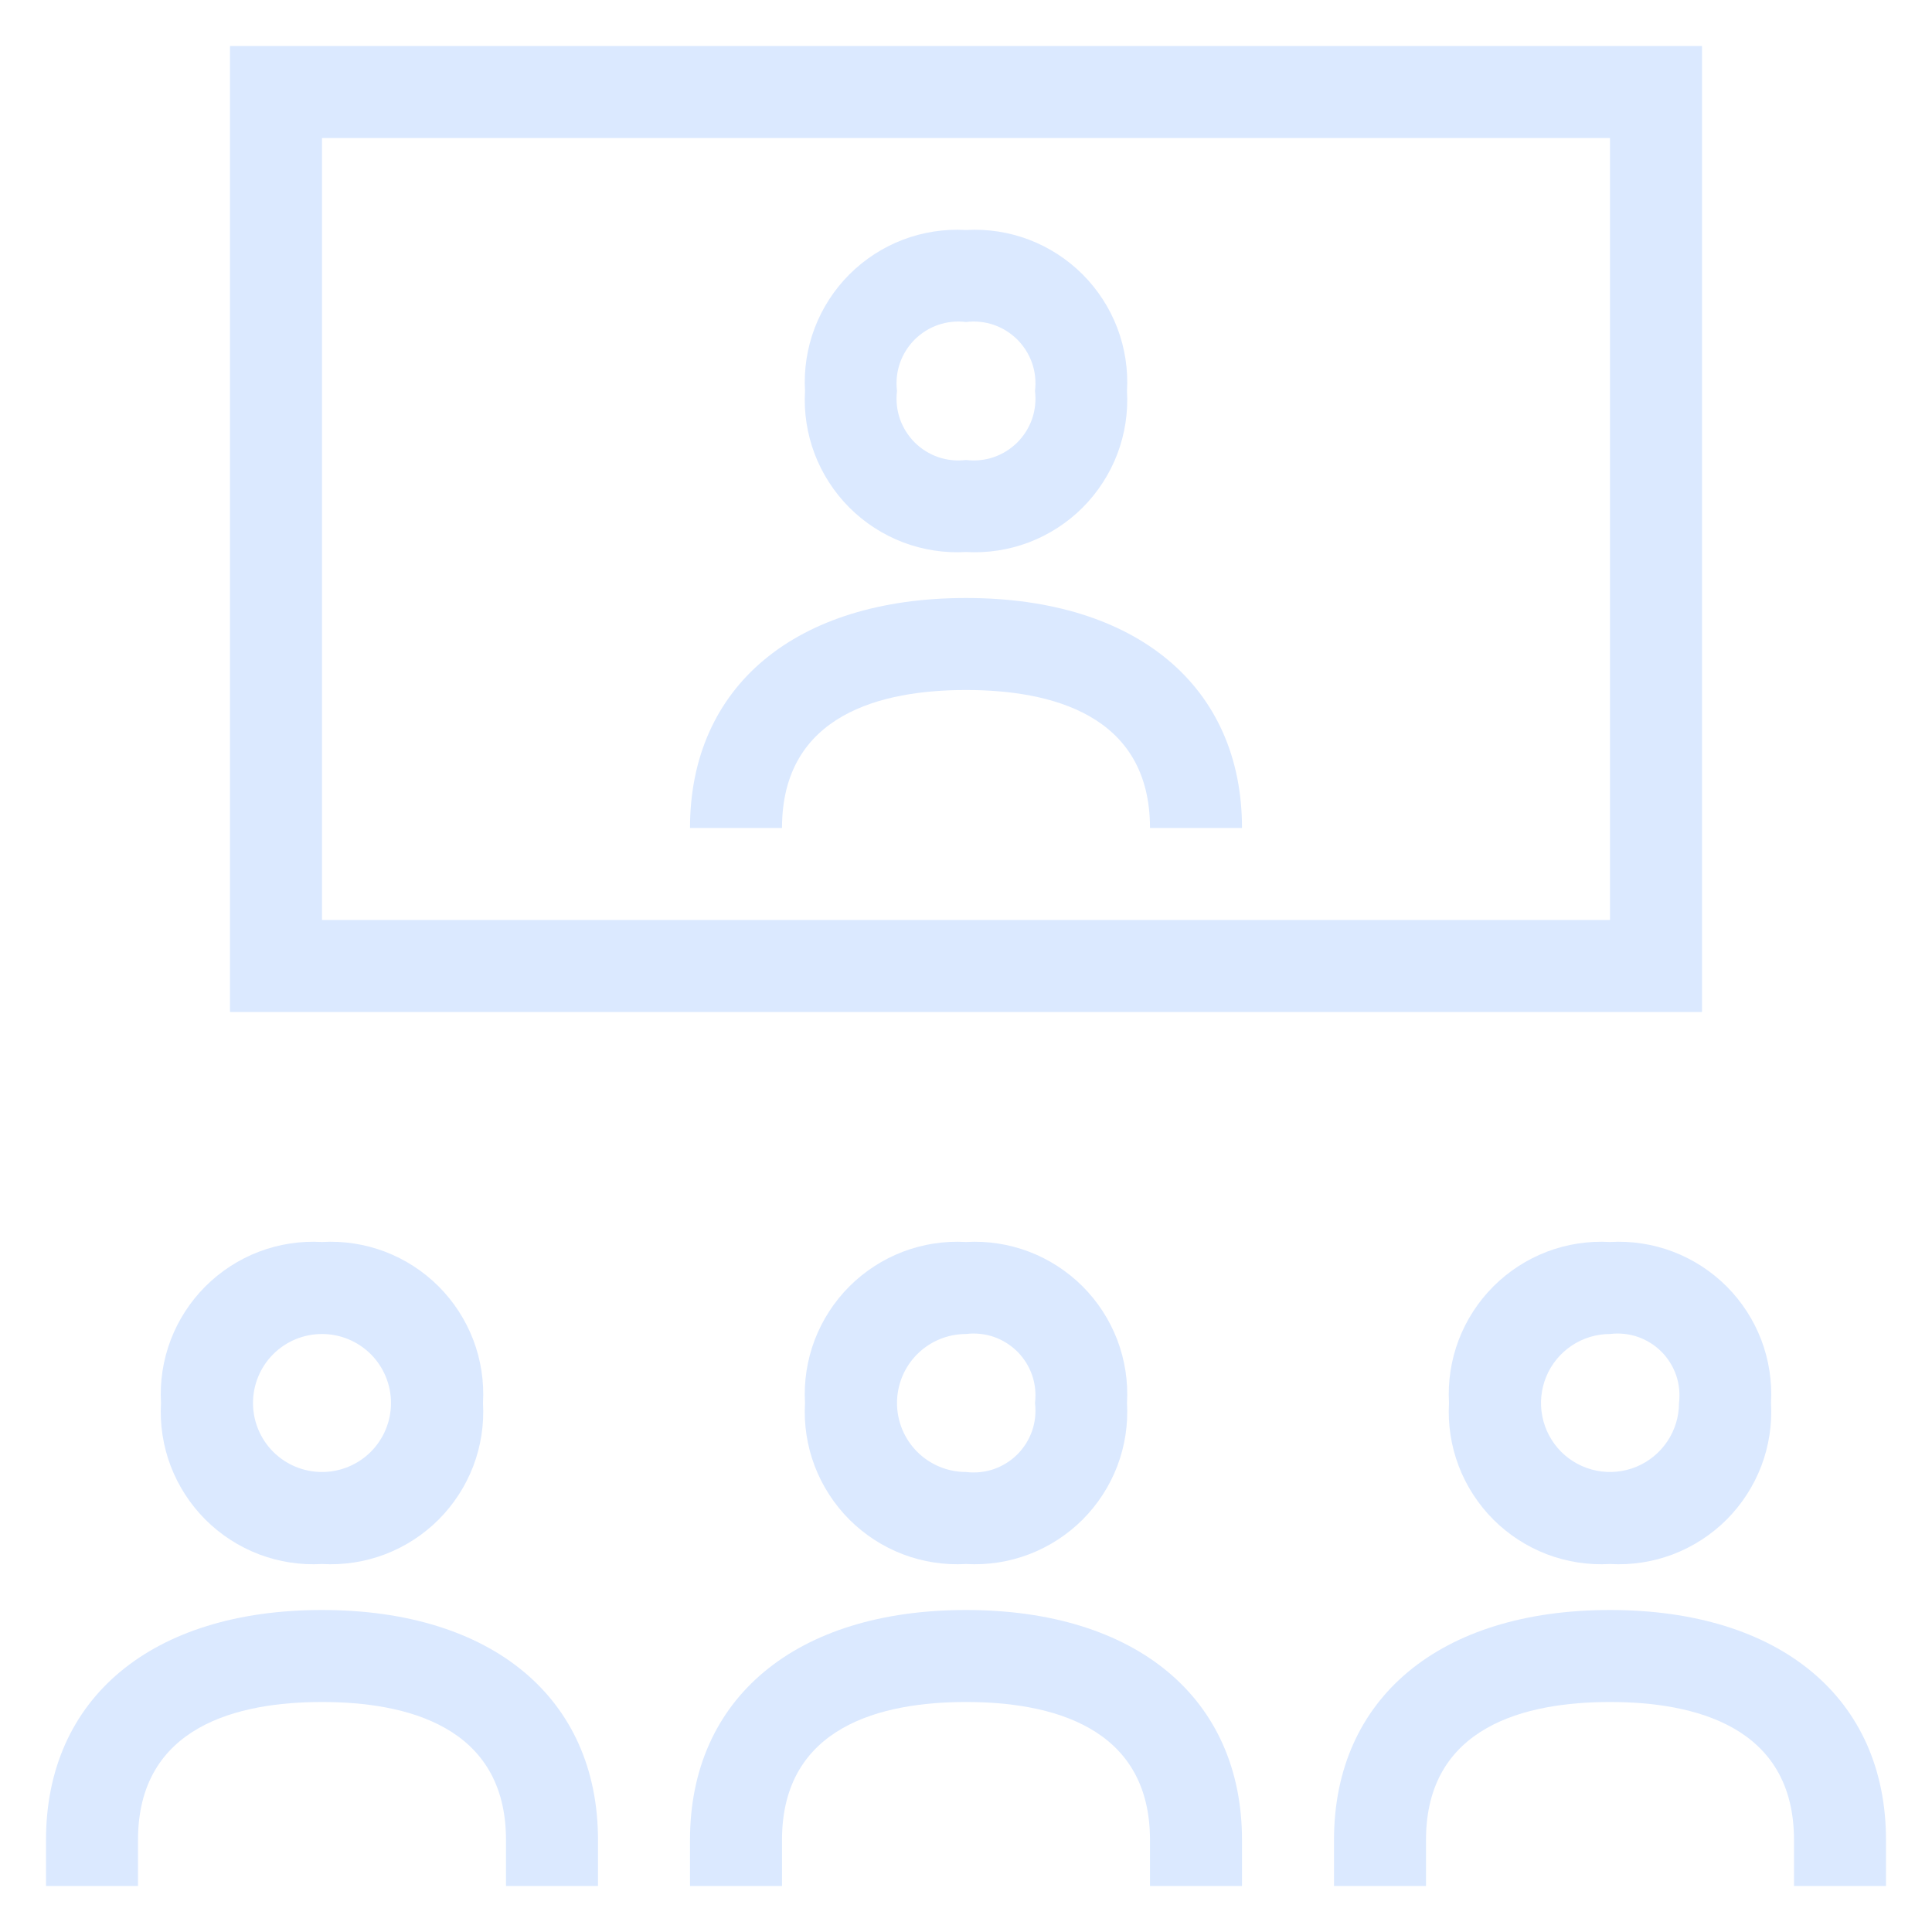 <svg width="42" height="42" viewBox="0 0 42 42" fill="none" xmlns="http://www.w3.org/2000/svg">
<g clip-path="url(#clip0)">
<path d="M7 34C7.467 34.027 7.934 33.955 8.371 33.789C8.808 33.622 9.204 33.365 9.535 33.035C9.865 32.704 10.122 32.308 10.289 31.871C10.455 31.434 10.527 30.967 10.5 30.5C10.527 30.033 10.455 29.566 10.289 29.129C10.122 28.692 9.865 28.296 9.535 27.965C9.204 27.635 8.808 27.378 8.371 27.211C7.934 27.045 7.467 26.973 7 27C6.533 26.973 6.066 27.045 5.629 27.211C5.192 27.378 4.796 27.635 4.465 27.965C4.135 28.296 3.878 28.692 3.711 29.129C3.545 29.566 3.473 30.033 3.5 30.5C3.473 30.967 3.545 31.434 3.711 31.871C3.878 32.308 4.135 32.704 4.465 33.035C4.796 33.365 5.192 33.622 5.629 33.789C6.066 33.955 6.533 34.027 7 34ZM7 29C7.398 29 7.779 29.158 8.061 29.439C8.342 29.721 8.5 30.102 8.5 30.5C8.5 30.898 8.342 31.279 8.061 31.561C7.779 31.842 7.398 32 7 32C6.602 32 6.221 31.842 5.939 31.561C5.658 31.279 5.5 30.898 5.5 30.5C5.5 30.102 5.658 29.721 5.939 29.439C6.221 29.158 6.602 29 7 29ZM13 40V41H11V40C11 37.521 8.825 37 7 37C5.175 37 3 37.521 3 40V41H1V40C1 36.916 3.3 35 7 35C10.7 35 13 36.916 13 40ZM37 1H5V22H37V1ZM35 20H7V3H35V20ZM17.5 30.5C17.473 30.967 17.545 31.434 17.711 31.871C17.878 32.308 18.135 32.704 18.465 33.035C18.796 33.365 19.192 33.622 19.629 33.789C20.066 33.955 20.533 34.027 21 34C21.467 34.027 21.934 33.955 22.371 33.789C22.808 33.622 23.204 33.365 23.535 33.035C23.865 32.704 24.122 32.308 24.289 31.871C24.455 31.434 24.527 30.967 24.5 30.5C24.527 30.033 24.455 29.566 24.289 29.129C24.122 28.692 23.865 28.296 23.535 27.965C23.204 27.635 22.808 27.378 22.371 27.211C21.934 27.045 21.467 26.973 21 27C20.533 26.973 20.066 27.045 19.629 27.211C19.192 27.378 18.796 27.635 18.465 27.965C18.135 28.296 17.878 28.692 17.711 29.129C17.545 29.566 17.473 30.033 17.5 30.5ZM22.5 30.5C22.525 30.703 22.504 30.909 22.438 31.103C22.371 31.296 22.261 31.472 22.117 31.617C21.972 31.761 21.796 31.871 21.603 31.938C21.409 32.004 21.203 32.025 21 32C20.602 32 20.221 31.842 19.939 31.561C19.658 31.279 19.5 30.898 19.5 30.5C19.5 30.102 19.658 29.721 19.939 29.439C20.221 29.158 20.602 29 21 29C21.203 28.975 21.409 28.996 21.603 29.062C21.796 29.129 21.972 29.239 22.117 29.383C22.261 29.528 22.371 29.704 22.438 29.897C22.504 30.091 22.525 30.297 22.5 30.5ZM27 40V41H25V40C25 37.521 22.825 37 21 37C19.175 37 17 37.521 17 40V41H15V40C15 36.916 17.3 35 21 35C24.7 35 27 36.916 27 40ZM31.5 30.5C31.473 30.967 31.545 31.434 31.711 31.871C31.878 32.308 32.135 32.704 32.465 33.035C32.796 33.365 33.192 33.622 33.629 33.789C34.066 33.955 34.533 34.027 35 34C35.467 34.027 35.934 33.955 36.371 33.789C36.808 33.622 37.204 33.365 37.535 33.035C37.865 32.704 38.122 32.308 38.289 31.871C38.455 31.434 38.527 30.967 38.5 30.5C38.527 30.033 38.455 29.566 38.289 29.129C38.122 28.692 37.865 28.296 37.535 27.965C37.204 27.635 36.808 27.378 36.371 27.211C35.934 27.045 35.467 26.973 35 27C34.533 26.973 34.066 27.045 33.629 27.211C33.192 27.378 32.796 27.635 32.465 27.965C32.135 28.296 31.878 28.692 31.711 29.129C31.545 29.566 31.473 30.033 31.5 30.5ZM36.5 30.5C36.5 30.797 36.412 31.087 36.247 31.333C36.082 31.58 35.848 31.772 35.574 31.886C35.3 31.999 34.998 32.029 34.707 31.971C34.416 31.913 34.149 31.77 33.939 31.561C33.73 31.351 33.587 31.084 33.529 30.793C33.471 30.502 33.501 30.2 33.614 29.926C33.728 29.652 33.92 29.418 34.167 29.253C34.413 29.088 34.703 29 35 29C35.203 28.975 35.409 28.996 35.603 29.062C35.796 29.129 35.972 29.239 36.117 29.383C36.261 29.528 36.371 29.704 36.438 29.897C36.504 30.091 36.525 30.297 36.5 30.5ZM41 40V41H39V40C39 37.521 36.825 37 35 37C33.175 37 31 37.521 31 40V41H29V40C29 36.916 31.3 35 35 35C38.7 35 41 36.916 41 40ZM21 12C21.467 12.027 21.934 11.955 22.371 11.789C22.808 11.622 23.204 11.365 23.535 11.035C23.865 10.704 24.122 10.308 24.289 9.871C24.455 9.434 24.527 8.967 24.5 8.5C24.527 8.033 24.455 7.566 24.289 7.129C24.122 6.692 23.865 6.296 23.535 5.965C23.204 5.635 22.808 5.378 22.371 5.211C21.934 5.045 21.467 4.973 21 5C20.533 4.973 20.066 5.045 19.629 5.211C19.192 5.378 18.796 5.635 18.465 5.965C18.135 6.296 17.878 6.692 17.711 7.129C17.545 7.566 17.473 8.033 17.5 8.5C17.473 8.967 17.545 9.434 17.711 9.871C17.878 10.308 18.135 10.704 18.465 11.035C18.796 11.365 19.192 11.622 19.629 11.789C20.066 11.955 20.533 12.027 21 12ZM21 7C21.203 6.975 21.409 6.996 21.603 7.062C21.796 7.129 21.972 7.239 22.117 7.383C22.261 7.528 22.371 7.704 22.438 7.897C22.504 8.091 22.525 8.297 22.5 8.5C22.525 8.703 22.504 8.909 22.438 9.103C22.371 9.296 22.261 9.472 22.117 9.617C21.972 9.761 21.796 9.871 21.603 9.938C21.409 10.004 21.203 10.025 21 10C20.797 10.025 20.591 10.004 20.397 9.938C20.204 9.871 20.028 9.761 19.883 9.617C19.739 9.472 19.629 9.296 19.562 9.103C19.496 8.909 19.475 8.703 19.5 8.5C19.475 8.297 19.496 8.091 19.562 7.897C19.629 7.704 19.739 7.528 19.883 7.383C20.028 7.239 20.204 7.129 20.397 7.062C20.591 6.996 20.797 6.975 21 7ZM17 18H15C15 14.916 17.3 13 21 13C24.7 13 27 14.916 27 18H25C25 15.521 22.825 15 21 15C19.175 15 17 15.521 17 18Z" fill="#DBE9FF"/>
</g>
<defs>
<clipPath id="clip0">
<rect width="42" height="42" fill="white"/>
</clipPath>
</defs>
</svg>
